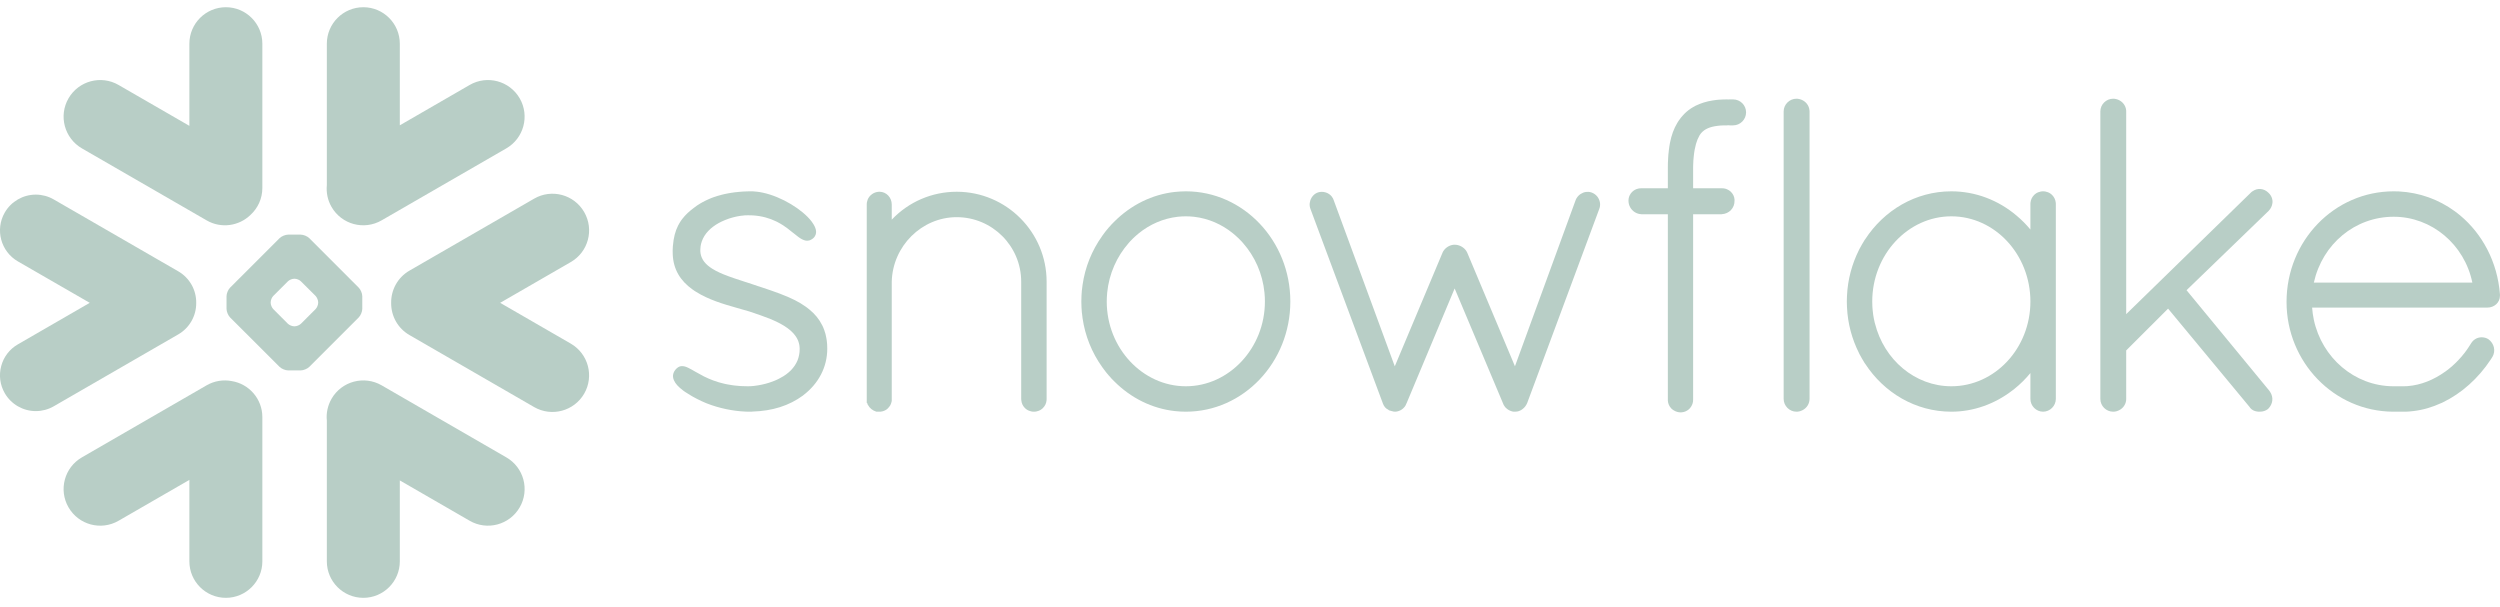 <svg width="136" height="33" viewBox="0 0 136 33" fill="none" xmlns="http://www.w3.org/2000/svg">
<g clip-path="url(#clip0_1166_9130)">
<path d="M27.541 24.879L20.759 20.961C19.806 20.413 18.588 20.739 18.037 21.692C17.823 22.067 17.739 22.48 17.78 22.881V30.538C17.78 31.633 18.669 32.522 19.766 32.522C20.86 32.522 21.75 31.633 21.75 30.538V26.135L25.549 28.329C26.502 28.881 27.723 28.552 28.272 27.599C28.823 26.646 28.497 25.428 27.541 24.879Z" fill="#B8CEC6"/>
<path d="M10.674 16.483C10.686 15.776 10.313 15.117 9.701 14.762L2.919 10.847C2.625 10.677 2.287 10.587 1.949 10.587C1.253 10.587 0.606 10.96 0.26 11.56C-0.277 12.49 0.043 13.682 0.973 14.22L4.882 16.474L0.973 18.732C0.523 18.992 0.199 19.411 0.066 19.913C-0.069 20.416 3.37518e-05 20.941 0.26 21.391C0.606 21.992 1.253 22.364 1.946 22.364C2.287 22.364 2.625 22.275 2.919 22.105L9.701 18.189C10.307 17.837 10.68 17.185 10.674 16.483Z" fill="#B8CEC6"/>
<path d="M4.458 8.073L11.24 11.988C12.031 12.447 13.007 12.297 13.631 11.687C14.026 11.324 14.272 10.804 14.272 10.226V2.379C14.272 1.282 13.382 0.393 12.288 0.393C11.191 0.393 10.302 1.282 10.302 2.379V6.846L6.45 4.622C5.497 4.071 4.279 4.397 3.727 5.35C3.176 6.303 3.505 7.521 4.458 8.073Z" fill="#B8CEC6"/>
<path d="M19.708 16.801C19.708 16.951 19.622 17.159 19.515 17.268L16.827 19.956C16.72 20.063 16.509 20.15 16.359 20.15H15.675C15.525 20.15 15.314 20.063 15.207 19.956L12.516 17.268C12.409 17.159 12.323 16.951 12.323 16.801V16.116C12.323 15.963 12.409 15.756 12.516 15.649L15.207 12.958C15.314 12.851 15.525 12.764 15.675 12.764H16.359C16.509 12.764 16.72 12.851 16.827 12.958L19.515 15.649C19.622 15.756 19.708 15.963 19.708 16.116V16.801ZM17.309 16.472V16.443C17.309 16.333 17.245 16.18 17.168 16.099L16.373 15.308C16.296 15.227 16.143 15.164 16.03 15.164H16.001C15.891 15.164 15.738 15.227 15.658 15.308L14.866 16.099C14.788 16.177 14.725 16.33 14.725 16.443V16.472C14.725 16.584 14.788 16.737 14.866 16.815L15.658 17.609C15.738 17.687 15.891 17.751 16.001 17.751H16.03C16.143 17.751 16.296 17.687 16.373 17.609L17.168 16.815C17.245 16.737 17.309 16.584 17.309 16.472Z" fill="#B8CEC6"/>
<path d="M20.759 11.988L27.541 8.073C28.494 7.524 28.823 6.303 28.272 5.35C27.72 4.397 26.502 4.071 25.549 4.622L21.75 6.817V2.379C21.75 1.282 20.86 0.393 19.766 0.393C18.669 0.393 17.78 1.282 17.78 2.379V10.071C17.742 10.469 17.82 10.885 18.037 11.26C18.588 12.213 19.806 12.539 20.759 11.988Z" fill="#B8CEC6"/>
<path d="M12.6 20.73C12.149 20.644 11.667 20.716 11.24 20.961L4.458 24.879C3.505 25.428 3.176 26.646 3.727 27.599C4.279 28.555 5.497 28.881 6.45 28.329L10.302 26.106V30.538C10.302 31.632 11.191 32.522 12.288 32.522C13.382 32.522 14.272 31.632 14.272 30.538V22.691C14.272 21.7 13.547 20.88 12.6 20.73Z" fill="#B8CEC6"/>
<path d="M31.78 11.537C31.231 10.582 30.01 10.255 29.057 10.807L22.275 14.722C21.625 15.097 21.267 15.784 21.279 16.483C21.273 17.179 21.631 17.857 22.275 18.227L29.057 22.145C30.01 22.693 31.228 22.367 31.78 21.414C32.331 20.462 32.002 19.243 31.049 18.692L27.209 16.474L31.049 14.257C32.005 13.708 32.331 12.49 31.78 11.537Z" fill="#B8CEC6"/>
<path d="M135.997 16.015V16.018V16.09C135.997 16.46 135.688 16.734 135.307 16.734H125.779C125.797 16.96 125.825 17.179 125.872 17.395C126.313 19.46 128.08 20.996 130.179 21.013C130.185 21.013 130.292 21.013 130.457 21.013C130.483 21.013 130.508 21.013 130.534 21.013H130.734C130.777 21.013 130.82 21.013 130.867 21.01C130.907 21.01 130.947 21.008 130.988 21.005C130.991 21.005 130.994 21.005 130.996 21.002C131.692 20.947 132.394 20.667 133.02 20.216C133.02 20.216 133.02 20.216 133.023 20.216C133.055 20.193 133.09 20.167 133.121 20.141C133.127 20.138 133.133 20.133 133.142 20.127C133.168 20.107 133.197 20.084 133.225 20.061C133.237 20.052 133.246 20.043 133.257 20.035C133.28 20.017 133.303 19.997 133.326 19.977C133.341 19.965 133.358 19.951 133.373 19.939C133.39 19.922 133.407 19.904 133.427 19.89C133.445 19.873 133.465 19.855 133.482 19.838C133.497 19.827 133.511 19.812 133.526 19.798C133.549 19.777 133.569 19.757 133.592 19.737C133.604 19.726 133.615 19.711 133.627 19.7C133.65 19.677 133.673 19.653 133.696 19.63C133.708 19.619 133.716 19.61 133.728 19.599C133.751 19.573 133.774 19.547 133.797 19.52C133.809 19.512 133.817 19.5 133.826 19.489C133.852 19.463 133.875 19.437 133.898 19.411C133.907 19.399 133.918 19.388 133.927 19.376C133.95 19.347 133.97 19.321 133.993 19.295C134.005 19.281 134.016 19.267 134.028 19.252C134.048 19.226 134.068 19.203 134.086 19.18C134.103 19.157 134.118 19.137 134.132 19.116C134.146 19.096 134.161 19.079 134.175 19.059C134.198 19.027 134.221 18.995 134.242 18.963C134.25 18.952 134.256 18.943 134.262 18.934C134.32 18.851 134.374 18.764 134.429 18.675C134.429 18.675 134.429 18.672 134.432 18.669C134.444 18.649 134.458 18.631 134.473 18.611C134.478 18.602 134.484 18.594 134.493 18.588C134.502 18.573 134.513 18.565 134.522 18.553C134.53 18.545 134.539 18.536 134.548 18.527C134.559 18.519 134.568 18.51 134.579 18.501C134.588 18.493 134.597 18.484 134.608 18.478C134.623 18.467 134.64 18.455 134.657 18.447C134.669 18.438 134.683 18.429 134.695 18.423C134.709 18.418 134.721 18.412 134.733 18.406C134.744 18.4 134.756 18.397 134.764 18.392C134.782 18.386 134.796 18.383 134.813 18.377C134.822 18.374 134.828 18.371 134.836 18.369C134.891 18.357 134.949 18.348 135.004 18.348C135.065 18.348 135.128 18.357 135.186 18.374C135.189 18.374 135.189 18.374 135.192 18.374C135.215 18.383 135.241 18.389 135.264 18.4C135.27 18.403 135.275 18.403 135.281 18.406C135.307 18.418 135.33 18.429 135.353 18.444L135.365 18.449C135.682 18.68 135.781 19.085 135.587 19.417L135.584 19.419C135.561 19.457 135.538 19.495 135.515 19.529C135.509 19.538 135.503 19.547 135.498 19.555C134.822 20.583 133.904 21.403 132.879 21.894C132.856 21.902 132.836 21.914 132.813 21.926C132.81 21.926 132.804 21.928 132.801 21.928C132.327 22.148 131.819 22.301 131.276 22.364C131.265 22.364 131.253 22.367 131.242 22.367C131.196 22.373 131.149 22.379 131.103 22.382C131.077 22.382 131.051 22.385 131.022 22.388C130.991 22.388 130.956 22.39 130.924 22.393C130.861 22.393 130.797 22.396 130.734 22.396C130.725 22.396 130.485 22.396 130.324 22.396C130.231 22.396 130.179 22.396 130.174 22.396C126.969 22.373 124.388 19.7 124.388 16.425C124.388 13.097 126.986 10.408 130.217 10.408C130.312 10.408 130.407 10.411 130.503 10.414C131.629 10.472 132.668 10.856 133.531 11.485C133.534 11.488 133.537 11.491 133.54 11.491C133.589 11.526 133.635 11.563 133.682 11.598C133.705 11.618 133.731 11.638 133.757 11.659C133.78 11.676 133.803 11.696 133.826 11.713C135.041 12.727 135.861 14.248 135.997 16.01V16.015ZM125.872 15.374H134.496C134.068 13.296 132.281 11.791 130.217 11.791C128.115 11.791 126.342 13.267 125.872 15.374Z" fill="#B8CEC6"/>
<path d="M111.638 10.611C111.744 10.717 111.817 10.862 111.834 11.029C111.834 11.052 111.837 11.075 111.837 11.098V21.703C111.837 22.081 111.519 22.396 111.144 22.396C110.769 22.396 110.454 22.081 110.454 21.703V20.294C110.191 20.612 109.902 20.901 109.588 21.152C109.579 21.16 109.57 21.166 109.562 21.175C109.533 21.198 109.501 21.221 109.472 21.241C108.519 21.975 107.362 22.396 106.152 22.396C104.203 22.396 102.488 21.36 101.466 19.789C101.457 19.777 101.446 19.763 101.437 19.752C101.408 19.702 101.379 19.653 101.348 19.601C101.327 19.57 101.31 19.538 101.29 19.506C101.27 19.474 101.252 19.44 101.235 19.405C101.206 19.356 101.177 19.304 101.151 19.255C101.143 19.238 101.137 19.22 101.128 19.203C100.75 18.452 100.516 17.606 100.476 16.708C100.47 16.607 100.467 16.506 100.467 16.402C100.467 16.298 100.47 16.197 100.476 16.096C100.516 15.198 100.75 14.352 101.128 13.599C101.137 13.584 101.143 13.567 101.151 13.55C101.177 13.501 101.206 13.449 101.235 13.4C101.252 13.365 101.27 13.33 101.29 13.299C101.307 13.267 101.327 13.235 101.348 13.203C101.376 13.154 101.408 13.102 101.437 13.053C101.446 13.042 101.457 13.027 101.466 13.016C102.488 11.445 104.203 10.408 106.152 10.408C107.468 10.408 108.713 10.891 109.703 11.731C109.975 11.959 110.226 12.21 110.454 12.487V11.098C110.454 11.075 110.454 11.052 110.457 11.029C110.474 10.862 110.546 10.717 110.653 10.611C110.653 10.611 110.653 10.611 110.653 10.608C110.665 10.596 110.679 10.588 110.691 10.576C110.693 10.573 110.699 10.567 110.702 10.564C110.711 10.556 110.722 10.55 110.731 10.544C110.74 10.538 110.748 10.53 110.757 10.524C110.763 10.521 110.769 10.518 110.774 10.512C110.789 10.507 110.8 10.498 110.815 10.489C110.818 10.489 110.821 10.486 110.823 10.486C110.841 10.478 110.858 10.469 110.875 10.46C110.875 10.46 110.875 10.46 110.878 10.46C110.919 10.443 110.962 10.431 111.005 10.423C111.008 10.423 111.014 10.42 111.017 10.42C111.034 10.417 111.054 10.414 111.075 10.411C111.098 10.411 111.121 10.408 111.144 10.408C111.17 10.408 111.193 10.411 111.216 10.411C111.236 10.414 111.254 10.417 111.274 10.42C111.277 10.42 111.28 10.423 111.285 10.423C111.329 10.431 111.372 10.443 111.412 10.46H111.415C111.433 10.469 111.45 10.478 111.464 10.486C111.47 10.486 111.473 10.489 111.476 10.489C111.487 10.498 111.502 10.507 111.513 10.512C111.519 10.518 111.528 10.521 111.534 10.524C111.542 10.53 111.551 10.538 111.56 10.544C111.568 10.55 111.577 10.556 111.586 10.564C111.591 10.567 111.594 10.573 111.6 10.576C111.612 10.588 111.626 10.596 111.635 10.608C111.638 10.611 111.638 10.611 111.638 10.611ZM106.152 21.013C108.522 21.013 110.454 18.946 110.454 16.402C110.454 13.847 108.522 11.768 106.152 11.768C103.799 11.768 101.85 13.844 101.85 16.402C101.85 16.483 101.853 16.561 101.856 16.639C101.856 16.674 101.861 16.706 101.861 16.737C101.864 16.783 101.867 16.83 101.873 16.873C101.876 16.91 101.882 16.945 101.885 16.98C101.89 17.02 101.893 17.064 101.899 17.104C101.905 17.136 101.911 17.165 101.913 17.193C101.922 17.24 101.928 17.286 101.937 17.332C101.942 17.355 101.948 17.375 101.951 17.395C101.963 17.45 101.974 17.502 101.986 17.557C101.988 17.569 101.991 17.58 101.997 17.592C102.488 19.567 104.174 21.013 106.152 21.013Z" fill="#B8CEC6"/>
<path d="M94.282 5.408H94.095C94.072 5.408 94.046 5.408 94.023 5.411C93.997 5.408 93.974 5.408 93.948 5.408C93.881 5.408 93.815 5.408 93.748 5.411C93.737 5.411 93.722 5.413 93.711 5.413C93.659 5.413 93.607 5.416 93.555 5.422C93.546 5.422 93.535 5.422 93.526 5.422C93.471 5.428 93.419 5.431 93.367 5.437C93.362 5.439 93.356 5.439 93.35 5.439C93.292 5.448 93.237 5.454 93.185 5.463C93.182 5.463 93.18 5.463 93.18 5.463C92.83 5.517 92.516 5.616 92.235 5.754C92.235 5.757 92.233 5.757 92.23 5.757C92.189 5.78 92.146 5.803 92.106 5.826C92.097 5.829 92.091 5.835 92.082 5.841C92.048 5.861 92.013 5.881 91.978 5.904C91.964 5.913 91.953 5.925 91.941 5.933C91.912 5.951 91.886 5.971 91.857 5.991C91.837 6.008 91.817 6.026 91.797 6.04C91.779 6.054 91.762 6.069 91.745 6.083C91.713 6.112 91.684 6.138 91.655 6.167C91.649 6.173 91.644 6.179 91.638 6.184C91.603 6.222 91.569 6.257 91.534 6.294C91.528 6.303 91.522 6.311 91.516 6.317C91.488 6.349 91.459 6.381 91.433 6.412C91.424 6.427 91.413 6.441 91.404 6.456C91.381 6.485 91.361 6.511 91.34 6.54C91.335 6.551 91.329 6.56 91.32 6.568C91.297 6.603 91.274 6.638 91.254 6.672C91.251 6.678 91.248 6.681 91.245 6.687C91.057 6.996 90.925 7.359 90.841 7.798C90.841 7.804 90.841 7.813 90.838 7.819C90.826 7.873 90.818 7.931 90.809 7.989C90.806 8.006 90.803 8.024 90.803 8.041C90.795 8.09 90.789 8.139 90.783 8.191C90.78 8.22 90.777 8.249 90.775 8.281C90.769 8.321 90.763 8.358 90.76 8.402C90.757 8.445 90.754 8.488 90.751 8.535C90.749 8.563 90.749 8.592 90.746 8.624C90.743 8.685 90.74 8.748 90.737 8.812C90.737 8.829 90.734 8.841 90.734 8.855C90.731 8.936 90.731 9.02 90.731 9.1V10.241H89.293C89.204 10.238 89.114 10.255 89.034 10.284C88.774 10.38 88.589 10.625 88.589 10.911C88.589 11.179 88.722 11.407 88.93 11.54C89.034 11.607 89.155 11.647 89.288 11.653H89.293V11.656H90.731V21.726C90.728 21.741 90.731 21.752 90.731 21.767C90.731 21.775 90.731 21.784 90.731 21.793C90.74 21.954 90.806 22.102 90.913 22.214L90.916 22.217C90.93 22.232 90.948 22.246 90.962 22.261C90.965 22.263 90.968 22.263 90.971 22.266C90.982 22.278 90.997 22.287 91.008 22.295C91.014 22.301 91.023 22.307 91.029 22.309C91.034 22.315 91.04 22.318 91.049 22.321C91.161 22.393 91.294 22.434 91.436 22.434C91.459 22.434 91.482 22.431 91.502 22.428C91.638 22.416 91.762 22.359 91.863 22.275L91.866 22.272C91.88 22.261 91.892 22.249 91.903 22.235C91.906 22.232 91.912 22.229 91.915 22.226C91.927 22.214 91.935 22.203 91.944 22.194C92.053 22.061 92.114 21.897 92.106 21.726V11.656H93.653V11.653H93.659C94.069 11.633 94.369 11.312 94.358 10.914C94.358 10.911 94.358 10.911 94.358 10.908C94.36 10.893 94.358 10.879 94.358 10.865C94.358 10.859 94.358 10.853 94.358 10.85C94.346 10.697 94.28 10.559 94.176 10.452C94.176 10.452 94.176 10.452 94.176 10.449C94.173 10.449 94.173 10.449 94.173 10.449C94.158 10.434 94.147 10.423 94.132 10.411C94.127 10.405 94.121 10.403 94.118 10.397C94.106 10.388 94.098 10.382 94.086 10.374C94.078 10.368 94.066 10.359 94.057 10.354C94.052 10.351 94.043 10.345 94.037 10.342C94.023 10.333 94.008 10.325 93.994 10.319C93.991 10.316 93.985 10.313 93.982 10.313C93.965 10.305 93.948 10.296 93.93 10.29C93.927 10.287 93.924 10.287 93.919 10.284C93.901 10.278 93.884 10.273 93.867 10.267C93.861 10.267 93.855 10.264 93.849 10.264C93.832 10.261 93.818 10.255 93.8 10.252C93.792 10.252 93.783 10.252 93.774 10.25C93.763 10.247 93.748 10.247 93.734 10.244C93.722 10.244 93.711 10.244 93.702 10.244C93.694 10.244 93.685 10.241 93.676 10.241C93.668 10.241 93.656 10.241 93.653 10.241H92.106V9.103C92.106 9.095 92.106 9.086 92.106 9.08C92.108 9.023 92.108 8.965 92.111 8.91C92.111 8.895 92.111 8.878 92.114 8.864C92.114 8.815 92.117 8.766 92.12 8.719C92.12 8.711 92.123 8.699 92.123 8.69C92.126 8.636 92.132 8.581 92.137 8.529C92.192 7.966 92.313 7.611 92.44 7.394C92.443 7.388 92.443 7.385 92.446 7.38C92.455 7.365 92.466 7.351 92.475 7.336C92.481 7.325 92.49 7.313 92.498 7.302C92.501 7.296 92.507 7.284 92.513 7.279C92.527 7.258 92.541 7.241 92.559 7.224C92.741 7.019 93.024 6.895 93.434 6.846C93.439 6.846 93.442 6.843 93.451 6.843C93.474 6.84 93.5 6.837 93.523 6.837C93.535 6.834 93.549 6.834 93.561 6.831C93.584 6.831 93.604 6.828 93.627 6.828C93.644 6.828 93.659 6.825 93.679 6.825C93.699 6.822 93.719 6.822 93.74 6.822C93.76 6.822 93.78 6.82 93.8 6.82C93.82 6.82 93.841 6.82 93.861 6.82C93.89 6.82 93.919 6.82 93.948 6.82H93.95C93.974 6.82 93.994 6.817 94.017 6.814C94.043 6.817 94.069 6.82 94.095 6.82H94.282C94.669 6.82 94.987 6.502 94.987 6.112C94.987 5.722 94.669 5.408 94.282 5.408Z" fill="#B8CEC6"/>
<path d="M98.007 5.428C98.007 5.428 98.004 5.425 98.001 5.425C97.987 5.419 97.975 5.413 97.958 5.411C97.952 5.408 97.944 5.405 97.935 5.402C97.923 5.399 97.912 5.396 97.9 5.393C97.889 5.39 97.877 5.385 97.868 5.385C97.854 5.382 97.842 5.379 97.828 5.379C97.817 5.376 97.808 5.376 97.796 5.373C97.773 5.37 97.747 5.37 97.724 5.37C97.349 5.37 97.031 5.685 97.031 6.06V21.703C97.031 22.081 97.349 22.396 97.724 22.396C97.747 22.396 97.773 22.396 97.796 22.393C97.799 22.393 97.805 22.39 97.808 22.39C97.828 22.387 97.848 22.385 97.868 22.382C97.871 22.382 97.877 22.379 97.883 22.379C97.9 22.373 97.918 22.37 97.935 22.364C97.938 22.364 97.941 22.364 97.944 22.361C98.209 22.278 98.405 22.052 98.434 21.775C98.437 21.752 98.44 21.729 98.44 21.703V6.06C98.44 6.037 98.437 6.014 98.434 5.991C98.408 5.737 98.241 5.526 98.007 5.428Z" fill="#B8CEC6"/>
<path d="M44.995 18.715C44.989 18.675 44.989 18.637 44.983 18.599C44.98 18.571 44.977 18.545 44.974 18.519C44.969 18.487 44.966 18.458 44.96 18.426C44.954 18.397 44.948 18.369 44.943 18.337C44.94 18.314 44.934 18.288 44.928 18.265C44.919 18.23 44.914 18.198 44.905 18.163C44.899 18.146 44.894 18.126 44.888 18.109C44.879 18.071 44.868 18.037 44.853 18.002C44.85 17.987 44.844 17.973 44.842 17.961C44.827 17.921 44.813 17.884 44.795 17.843C44.792 17.837 44.79 17.829 44.787 17.82C44.767 17.779 44.749 17.736 44.729 17.696C44.726 17.693 44.726 17.69 44.723 17.687C44.559 17.355 44.325 17.078 44.039 16.844C44.039 16.841 44.039 16.841 44.036 16.841C43.996 16.809 43.955 16.775 43.912 16.743C43.912 16.743 43.909 16.74 43.906 16.737C43.903 16.737 43.9 16.734 43.898 16.732C43.871 16.714 43.846 16.694 43.822 16.677C43.467 16.425 43.075 16.226 42.503 16.007C42.494 16.004 42.486 16.001 42.477 15.998C42.468 15.992 42.457 15.989 42.448 15.984C42.125 15.862 41.79 15.747 41.446 15.634C41.446 15.634 41.446 15.634 41.443 15.634C41.443 15.634 41.44 15.634 41.44 15.631C41.435 15.631 41.429 15.629 41.42 15.626C41.389 15.614 41.354 15.603 41.308 15.588C41.285 15.582 41.267 15.577 41.25 15.571C41.134 15.53 41.016 15.493 40.898 15.452C40.814 15.424 40.724 15.395 40.618 15.36C40.589 15.351 40.519 15.328 40.462 15.311C40.459 15.311 40.459 15.308 40.456 15.308C40.421 15.296 40.387 15.285 40.349 15.273C40.06 15.181 39.824 15.1 39.621 15.025C39.292 14.904 38.992 14.774 38.747 14.618C38.741 14.615 38.735 14.612 38.732 14.609C38.397 14.396 38.166 14.133 38.111 13.789L38.109 13.787C38.106 13.763 38.103 13.737 38.103 13.714C38.1 13.709 38.1 13.706 38.1 13.703C38.097 13.674 38.097 13.648 38.097 13.619C38.097 13.579 38.1 13.538 38.103 13.501C38.103 13.489 38.103 13.48 38.106 13.472C38.109 13.44 38.111 13.411 38.114 13.382C38.117 13.374 38.117 13.365 38.12 13.356C38.126 13.325 38.132 13.296 38.137 13.264C38.14 13.261 38.14 13.255 38.143 13.249C38.152 13.215 38.16 13.183 38.172 13.151C38.172 13.148 38.172 13.148 38.172 13.148C38.322 12.701 38.677 12.369 39.096 12.135C39.125 12.121 39.154 12.106 39.18 12.092C39.209 12.077 39.235 12.063 39.261 12.051C39.304 12.031 39.347 12.011 39.391 11.993C39.416 11.982 39.44 11.97 39.466 11.962C39.512 11.944 39.558 11.927 39.604 11.91C39.627 11.901 39.653 11.893 39.679 11.884C39.725 11.869 39.769 11.855 39.815 11.843C39.844 11.835 39.87 11.826 39.899 11.82C39.942 11.809 39.985 11.8 40.026 11.789C40.055 11.783 40.083 11.777 40.112 11.771C40.158 11.763 40.202 11.754 40.242 11.748C40.268 11.745 40.291 11.742 40.317 11.737C40.366 11.731 40.418 11.725 40.47 11.722C40.482 11.719 40.493 11.719 40.508 11.716C40.571 11.713 40.635 11.711 40.696 11.711C40.768 11.711 40.84 11.713 40.909 11.716C40.921 11.716 40.932 11.716 40.941 11.716C41.452 11.748 41.865 11.872 42.206 12.037C42.231 12.048 42.258 12.063 42.283 12.074C42.298 12.083 42.312 12.092 42.327 12.098C42.359 12.115 42.39 12.132 42.425 12.152C42.431 12.155 42.437 12.158 42.442 12.161C42.477 12.181 42.512 12.204 42.546 12.225C42.549 12.227 42.552 12.227 42.552 12.227C42.59 12.251 42.627 12.277 42.665 12.3C42.665 12.303 42.667 12.303 42.667 12.305C42.705 12.329 42.74 12.352 42.774 12.377C42.789 12.389 42.8 12.398 42.815 12.406C42.896 12.467 43.023 12.565 43.138 12.661C43.153 12.669 43.164 12.678 43.173 12.687C43.259 12.759 43.34 12.822 43.418 12.88C43.433 12.892 43.444 12.9 43.453 12.906C43.456 12.909 43.459 12.912 43.462 12.912C43.47 12.917 43.479 12.923 43.487 12.929C43.508 12.943 43.531 12.958 43.551 12.972C43.56 12.978 43.568 12.981 43.577 12.987C43.597 12.998 43.617 13.01 43.638 13.021C43.646 13.024 43.652 13.027 43.661 13.03C43.684 13.042 43.704 13.05 43.727 13.059C43.733 13.062 43.736 13.062 43.742 13.065C43.767 13.073 43.794 13.082 43.819 13.085C43.819 13.085 43.819 13.085 43.822 13.088C43.88 13.097 43.935 13.099 43.993 13.085C43.998 13.085 44.004 13.082 44.01 13.082C44.025 13.079 44.042 13.073 44.056 13.07C44.062 13.068 44.065 13.065 44.071 13.062C44.077 13.062 44.082 13.059 44.088 13.056C44.111 13.044 44.134 13.033 44.157 13.018C44.163 13.018 44.166 13.016 44.169 13.013C44.195 12.995 44.218 12.978 44.241 12.958C44.244 12.955 44.244 12.955 44.244 12.955C44.264 12.938 44.282 12.917 44.299 12.897C44.31 12.883 44.322 12.866 44.331 12.848C44.333 12.845 44.336 12.842 44.336 12.839C44.458 12.637 44.388 12.372 44.175 12.083C44.172 12.077 44.169 12.072 44.163 12.066C44.154 12.054 44.149 12.046 44.14 12.034C43.649 11.399 42.532 10.703 41.495 10.481C41.489 10.481 41.484 10.481 41.478 10.478C41.435 10.469 41.389 10.46 41.345 10.452C41.334 10.452 41.319 10.449 41.308 10.446C41.27 10.44 41.233 10.434 41.195 10.431C41.181 10.429 41.166 10.426 41.152 10.426C41.117 10.423 41.08 10.42 41.045 10.417C41.03 10.414 41.016 10.414 41.005 10.411C40.955 10.411 40.909 10.408 40.863 10.408C40.788 10.408 40.713 10.408 40.641 10.411C40.6 10.411 40.56 10.414 40.517 10.417C40.488 10.42 40.453 10.42 40.424 10.42C40.366 10.426 40.312 10.429 40.257 10.434C40.242 10.434 40.225 10.434 40.211 10.437C40.147 10.443 40.083 10.449 40.023 10.457C40.014 10.457 40.008 10.457 40.003 10.457C39.936 10.466 39.873 10.475 39.809 10.486C39.806 10.486 39.8 10.486 39.798 10.486C39.734 10.495 39.671 10.507 39.61 10.518C39.607 10.518 39.604 10.521 39.598 10.521C39.468 10.544 39.341 10.573 39.22 10.605C39.217 10.605 39.217 10.608 39.217 10.608C39.157 10.622 39.096 10.639 39.035 10.657C38.978 10.674 38.923 10.694 38.871 10.712C38.865 10.712 38.862 10.714 38.856 10.714C38.804 10.735 38.752 10.752 38.7 10.772C38.695 10.775 38.689 10.778 38.686 10.778C38.634 10.798 38.588 10.818 38.539 10.841C38.533 10.844 38.524 10.844 38.519 10.85C38.475 10.867 38.429 10.891 38.389 10.911C38.377 10.917 38.368 10.919 38.36 10.925C38.316 10.945 38.276 10.966 38.236 10.989C38.224 10.995 38.215 11 38.204 11.006C38.166 11.026 38.129 11.049 38.091 11.072C38.08 11.078 38.068 11.084 38.057 11.093C38.008 11.122 37.961 11.153 37.915 11.182C37.86 11.223 37.805 11.26 37.756 11.301C37.751 11.301 37.748 11.303 37.748 11.306C37.502 11.488 37.291 11.682 37.118 11.907C37.112 11.916 37.104 11.924 37.098 11.933C37.078 11.965 37.055 11.993 37.035 12.022C37.02 12.046 37.006 12.069 36.991 12.092C36.98 12.109 36.968 12.126 36.959 12.144C36.936 12.181 36.916 12.219 36.896 12.259C36.893 12.265 36.89 12.268 36.887 12.274C36.731 12.582 36.642 12.938 36.607 13.368C36.607 13.374 36.607 13.379 36.604 13.385C36.601 13.46 36.596 13.535 36.593 13.616C36.593 13.677 36.593 13.737 36.596 13.798C36.596 13.807 36.596 13.815 36.596 13.824C36.627 14.65 37.003 15.271 37.681 15.753C37.687 15.756 37.693 15.761 37.699 15.764C37.727 15.784 37.756 15.805 37.785 15.825C37.805 15.839 37.828 15.851 37.849 15.865C37.855 15.871 37.863 15.874 37.869 15.877C38.539 16.301 39.359 16.544 40.043 16.737C40.378 16.835 40.678 16.919 40.768 16.945C40.788 16.951 40.808 16.957 40.825 16.965C41.235 17.101 41.55 17.211 41.81 17.315C41.83 17.32 41.847 17.329 41.868 17.335C41.873 17.338 41.882 17.341 41.891 17.346C42.038 17.407 42.182 17.471 42.321 17.54C42.437 17.598 42.543 17.658 42.65 17.722C42.925 17.892 43.135 18.077 43.277 18.279C43.282 18.285 43.285 18.291 43.288 18.296C43.303 18.314 43.314 18.331 43.323 18.351C43.332 18.363 43.337 18.371 43.343 18.383C43.352 18.397 43.36 18.412 43.366 18.426C43.375 18.441 43.381 18.458 43.389 18.473C43.395 18.484 43.401 18.496 43.407 18.507C43.412 18.524 43.421 18.542 43.427 18.562C43.43 18.571 43.435 18.582 43.438 18.594C43.444 18.614 43.45 18.634 43.456 18.654C43.459 18.663 43.462 18.672 43.464 18.683C43.47 18.703 43.476 18.727 43.479 18.747C43.482 18.755 43.485 18.767 43.485 18.776C43.487 18.799 43.49 18.822 43.493 18.845C43.496 18.854 43.496 18.862 43.496 18.871C43.499 18.906 43.502 18.937 43.502 18.972C43.502 19.024 43.499 19.073 43.496 19.122C43.496 19.137 43.493 19.151 43.493 19.165C43.49 19.203 43.485 19.241 43.476 19.278C43.476 19.29 43.473 19.301 43.47 19.313C43.453 19.414 43.424 19.509 43.386 19.604C43.383 19.607 43.383 19.61 43.383 19.613C43.363 19.656 43.343 19.702 43.32 19.743C43.317 19.749 43.317 19.752 43.314 19.754C43.265 19.847 43.207 19.936 43.135 20.02C43.101 20.063 43.063 20.104 43.026 20.144C43.023 20.144 43.023 20.144 43.023 20.147C42.945 20.225 42.858 20.297 42.769 20.364C42.766 20.366 42.763 20.366 42.763 20.369C42.719 20.398 42.676 20.43 42.633 20.456C42.627 20.462 42.621 20.465 42.615 20.468C42.541 20.514 42.46 20.56 42.379 20.6C42.35 20.615 42.321 20.629 42.289 20.644C42.258 20.658 42.223 20.675 42.188 20.69C42.159 20.701 42.133 20.713 42.105 20.724C42.026 20.753 41.952 20.782 41.873 20.808C41.862 20.811 41.85 20.814 41.839 20.82C41.793 20.834 41.746 20.846 41.7 20.86C41.689 20.863 41.674 20.869 41.663 20.872C41.51 20.912 41.36 20.944 41.218 20.967C41.215 20.967 41.212 20.967 41.209 20.967C41.137 20.979 41.068 20.987 41.002 20.996C40.976 20.999 40.953 21.002 40.926 21.002C40.903 21.005 40.88 21.005 40.854 21.008C40.8 21.01 40.742 21.013 40.69 21.013C40.583 21.013 40.479 21.01 40.378 21.005C40.337 21.005 40.297 21.002 40.257 20.999C40.202 20.993 40.144 20.99 40.092 20.984C40.043 20.982 39.991 20.976 39.945 20.97C39.901 20.964 39.861 20.958 39.821 20.953C39.731 20.938 39.648 20.927 39.564 20.909C39.526 20.901 39.486 20.895 39.448 20.886C39.405 20.875 39.362 20.866 39.318 20.854C39.269 20.843 39.223 20.831 39.177 20.817C39.145 20.808 39.11 20.8 39.082 20.791C39.004 20.768 38.926 20.742 38.851 20.713C38.833 20.707 38.816 20.701 38.799 20.696C38.631 20.632 38.467 20.563 38.305 20.482C38.299 20.479 38.291 20.473 38.282 20.47C38.178 20.419 38.002 20.32 37.834 20.225C37.82 20.216 37.803 20.208 37.788 20.199C37.67 20.13 37.569 20.072 37.473 20.026C37.465 20.02 37.459 20.017 37.453 20.014C37.447 20.011 37.442 20.009 37.439 20.009C37.413 19.997 37.392 19.985 37.369 19.977C37.361 19.974 37.355 19.971 37.349 19.968C37.289 19.945 37.234 19.928 37.179 19.922C37.162 19.919 37.144 19.919 37.127 19.919C37.121 19.916 37.115 19.916 37.11 19.916C37 19.916 36.905 19.954 36.815 20.037C36.795 20.055 36.778 20.072 36.76 20.092C36.757 20.098 36.752 20.104 36.746 20.11C36.734 20.124 36.726 20.136 36.717 20.147C36.711 20.156 36.705 20.164 36.703 20.17C36.694 20.182 36.685 20.193 36.679 20.205C36.674 20.213 36.671 20.222 36.668 20.231C36.662 20.242 36.656 20.254 36.651 20.265C36.648 20.274 36.645 20.28 36.642 20.288C36.636 20.303 36.633 20.314 36.63 20.326C36.627 20.335 36.624 20.34 36.624 20.349C36.622 20.364 36.619 20.378 36.616 20.392C36.616 20.398 36.613 20.404 36.613 20.41C36.61 20.43 36.61 20.447 36.61 20.465C36.61 20.468 36.61 20.47 36.61 20.473C36.61 20.496 36.613 20.517 36.619 20.54C36.619 20.543 36.619 20.548 36.619 20.551C36.624 20.569 36.627 20.589 36.633 20.606C36.636 20.615 36.639 20.623 36.642 20.632C36.648 20.647 36.651 20.664 36.659 20.678C36.662 20.687 36.665 20.693 36.668 20.698C36.705 20.785 36.766 20.875 36.844 20.961C36.928 21.054 37.035 21.146 37.159 21.241C37.162 21.241 37.162 21.241 37.162 21.244C37.196 21.267 37.231 21.293 37.268 21.319C37.277 21.325 37.283 21.331 37.291 21.334C37.392 21.403 37.499 21.469 37.621 21.539C37.65 21.556 37.678 21.573 37.707 21.588C37.736 21.605 37.765 21.62 37.794 21.634C37.828 21.654 37.869 21.674 37.907 21.695C37.932 21.706 37.956 21.721 37.981 21.732C38.039 21.761 38.1 21.79 38.16 21.819C38.169 21.825 38.175 21.827 38.184 21.83C38.25 21.862 38.316 21.891 38.383 21.917C38.412 21.928 38.438 21.94 38.467 21.952C38.472 21.954 38.478 21.957 38.484 21.957C39.102 22.2 39.864 22.362 40.537 22.39C40.586 22.393 40.638 22.396 40.687 22.396H40.69C40.713 22.396 40.733 22.396 40.756 22.393C40.808 22.393 40.86 22.393 40.912 22.393C40.918 22.393 40.924 22.393 40.929 22.39C42.024 22.356 42.922 22.073 43.687 21.513C43.687 21.51 43.687 21.51 43.687 21.51C44.535 20.869 45.003 19.965 45.003 18.969C45.003 18.906 45 18.842 44.998 18.781C44.998 18.758 44.995 18.735 44.995 18.715Z" fill="#B8CEC6"/>
<path d="M52.054 10.431C52.051 10.431 52.048 10.431 52.045 10.431C50.7 10.431 49.429 10.98 48.511 11.95V11.124C48.511 10.743 48.217 10.431 47.844 10.431C47.818 10.431 47.795 10.434 47.772 10.434C47.608 10.452 47.463 10.524 47.356 10.631C47.353 10.631 47.353 10.631 47.351 10.633C47.342 10.645 47.33 10.657 47.322 10.668C47.316 10.671 47.31 10.677 47.307 10.683C47.299 10.691 47.293 10.7 47.287 10.709C47.281 10.717 47.276 10.726 47.267 10.735C47.264 10.74 47.261 10.746 47.258 10.752C47.249 10.766 47.241 10.781 47.232 10.792C47.232 10.795 47.232 10.798 47.229 10.801C47.221 10.818 47.212 10.836 47.203 10.853C47.189 10.896 47.175 10.94 47.166 10.983C47.166 10.986 47.166 10.989 47.163 10.989C47.16 11.012 47.157 11.032 47.154 11.052C47.154 11.075 47.151 11.098 47.151 11.124V21.848L47.143 21.894L47.177 21.923C47.177 21.937 47.18 21.957 47.189 21.977C47.189 21.98 47.192 21.986 47.192 21.989C47.198 22.003 47.206 22.021 47.221 22.035C47.31 22.206 47.475 22.335 47.668 22.393L47.683 22.396H47.844C47.87 22.396 47.896 22.396 47.922 22.393C47.94 22.39 47.957 22.384 47.974 22.382C47.983 22.382 47.989 22.382 47.997 22.379C48.02 22.373 48.044 22.367 48.067 22.358C48.067 22.358 48.067 22.358 48.069 22.358C48.191 22.315 48.295 22.24 48.364 22.139C48.367 22.136 48.37 22.133 48.373 22.13C48.419 22.081 48.445 22.029 48.471 21.957C48.474 21.949 48.477 21.943 48.477 21.937C48.48 21.934 48.48 21.934 48.48 21.931C48.491 21.897 48.5 21.862 48.508 21.827L48.511 21.816V15.325C48.557 13.391 50.14 11.817 52.039 11.814C52.042 11.814 52.042 11.814 52.045 11.814C53.98 11.814 55.553 13.388 55.553 15.322V21.703C55.553 21.729 55.556 21.752 55.559 21.775C55.573 21.943 55.646 22.087 55.752 22.194C55.752 22.194 55.755 22.194 55.755 22.197C55.767 22.208 55.778 22.217 55.79 22.229C55.796 22.234 55.799 22.237 55.804 22.24C55.813 22.249 55.822 22.255 55.83 22.26C55.839 22.269 55.848 22.275 55.856 22.281C55.865 22.284 55.871 22.286 55.877 22.292C55.888 22.301 55.903 22.307 55.914 22.315C55.917 22.315 55.92 22.318 55.926 22.318C55.94 22.327 55.957 22.335 55.975 22.344H55.978C56.018 22.361 56.061 22.373 56.105 22.382C56.11 22.382 56.113 22.384 56.116 22.384C56.136 22.387 56.154 22.39 56.174 22.393C56.197 22.396 56.22 22.396 56.246 22.396C56.269 22.396 56.292 22.396 56.315 22.393C56.336 22.39 56.356 22.387 56.373 22.384C56.376 22.384 56.382 22.382 56.385 22.382C56.431 22.373 56.471 22.361 56.515 22.344C56.532 22.335 56.549 22.327 56.567 22.318C56.569 22.318 56.572 22.315 56.575 22.315C56.59 22.307 56.601 22.301 56.616 22.292C56.621 22.286 56.627 22.284 56.633 22.281C56.642 22.275 56.65 22.269 56.659 22.26C56.668 22.255 56.679 22.249 56.688 22.24C56.691 22.237 56.697 22.234 56.699 22.229C56.711 22.217 56.725 22.208 56.737 22.197C56.737 22.194 56.737 22.194 56.737 22.194C56.847 22.087 56.919 21.943 56.933 21.775C56.936 21.752 56.936 21.729 56.936 21.703V15.322C56.936 12.629 54.748 10.437 52.054 10.431Z" fill="#B8CEC6"/>
<path d="M64.509 10.408C67.645 10.408 70.194 13.097 70.194 16.402C70.194 19.708 67.645 22.396 64.509 22.396C64.411 22.396 64.316 22.393 64.221 22.388C64.206 22.388 64.195 22.388 64.18 22.385C64.097 22.382 64.013 22.373 63.932 22.364C63.929 22.364 63.926 22.364 63.923 22.364C62.685 22.229 61.527 21.663 60.606 20.736C60.568 20.698 60.528 20.661 60.493 20.621C60.49 20.621 60.49 20.618 60.487 20.618C60.467 20.598 60.45 20.574 60.43 20.551C60.386 20.505 60.343 20.456 60.3 20.407C60.265 20.369 60.233 20.326 60.199 20.286C60.176 20.254 60.15 20.222 60.124 20.19C60.072 20.127 60.023 20.061 59.977 19.994C59.971 19.985 59.965 19.977 59.959 19.968C59.396 19.18 59.029 18.27 58.891 17.306C58.876 17.216 58.868 17.127 58.859 17.038C58.856 17.029 58.856 17.017 58.853 17.006C58.845 16.922 58.839 16.841 58.836 16.758C58.833 16.74 58.833 16.723 58.833 16.703C58.827 16.604 58.825 16.503 58.825 16.402C58.825 16.301 58.827 16.2 58.833 16.102C58.833 16.082 58.833 16.064 58.836 16.047C58.839 15.963 58.845 15.88 58.853 15.799C58.856 15.787 58.856 15.776 58.859 15.767C58.868 15.678 58.876 15.588 58.891 15.499C59.029 14.534 59.396 13.625 59.959 12.837C59.962 12.828 59.968 12.819 59.974 12.813C60.023 12.744 60.072 12.678 60.124 12.611C60.147 12.582 60.173 12.554 60.196 12.522C60.23 12.479 60.265 12.438 60.3 12.395C60.34 12.349 60.381 12.305 60.424 12.259C60.444 12.236 60.467 12.21 60.487 12.187C60.49 12.187 60.49 12.184 60.493 12.184C60.525 12.147 60.563 12.112 60.597 12.077C61.518 11.148 62.679 10.576 63.923 10.44C63.926 10.44 63.929 10.44 63.932 10.44C64.013 10.431 64.097 10.426 64.18 10.42C64.195 10.42 64.206 10.417 64.221 10.417C64.316 10.411 64.411 10.408 64.509 10.408ZM68.788 15.932C68.788 15.929 68.788 15.929 68.788 15.926C68.687 14.886 68.26 13.948 67.622 13.223C67.593 13.192 67.567 13.16 67.538 13.128C67.521 13.111 67.504 13.094 67.486 13.076C67.451 13.042 67.42 13.007 67.385 12.972C67.353 12.941 67.319 12.912 67.287 12.883C67.267 12.866 67.249 12.845 67.229 12.828C67.177 12.782 67.125 12.738 67.073 12.695C67.073 12.695 67.07 12.695 67.07 12.692C66.467 12.204 65.742 11.884 64.963 11.794C64.954 11.794 64.948 11.791 64.942 11.791C64.882 11.783 64.824 11.78 64.763 11.777C64.749 11.774 64.737 11.774 64.726 11.774C64.654 11.768 64.582 11.768 64.509 11.768C64.437 11.768 64.365 11.768 64.293 11.774C64.281 11.774 64.27 11.774 64.255 11.777C64.195 11.78 64.137 11.783 64.076 11.791C64.071 11.791 64.065 11.794 64.056 11.794C63.277 11.884 62.552 12.204 61.948 12.692C61.948 12.695 61.946 12.695 61.946 12.695C61.894 12.738 61.842 12.782 61.79 12.828C61.769 12.845 61.752 12.863 61.732 12.88C61.7 12.912 61.666 12.941 61.634 12.972C61.602 13.004 61.57 13.039 61.536 13.073C61.518 13.091 61.501 13.108 61.481 13.128C61.455 13.157 61.429 13.189 61.4 13.221C60.762 13.945 60.332 14.886 60.23 15.926C60.23 15.929 60.23 15.929 60.23 15.932C60.225 15.998 60.219 16.064 60.216 16.134C60.216 16.145 60.213 16.157 60.213 16.169C60.21 16.246 60.207 16.324 60.207 16.402C60.207 18.94 62.159 21.013 64.509 21.013C66.86 21.013 68.811 18.94 68.811 16.402C68.811 16.324 68.808 16.246 68.806 16.169C68.806 16.157 68.803 16.145 68.803 16.134C68.8 16.064 68.794 15.998 68.788 15.932Z" fill="#B8CEC6"/>
<path d="M86.903 10.706C86.897 10.7 86.894 10.694 86.888 10.688C86.819 10.602 86.727 10.533 86.623 10.489C86.623 10.489 86.623 10.489 86.62 10.489C86.608 10.481 86.594 10.478 86.582 10.472C86.576 10.472 86.571 10.469 86.562 10.466C86.47 10.434 86.369 10.429 86.27 10.443H86.268C86.068 10.475 85.878 10.596 85.771 10.775C85.771 10.775 85.771 10.775 85.768 10.775C85.754 10.804 85.736 10.833 85.725 10.862L85.722 10.865V10.867L82.413 19.925L79.815 13.74C79.789 13.682 79.754 13.63 79.714 13.582C79.572 13.417 79.356 13.313 79.133 13.313C79.099 13.313 79.067 13.313 79.032 13.322C79.029 13.322 79.026 13.322 79.021 13.322C78.79 13.362 78.573 13.524 78.475 13.74C78.475 13.743 78.475 13.743 78.475 13.743L75.876 19.928L74.618 16.506L72.545 10.867C72.533 10.836 72.522 10.81 72.507 10.781C72.504 10.778 72.504 10.778 72.501 10.775C72.438 10.657 72.337 10.564 72.215 10.507C72.215 10.507 72.213 10.507 72.213 10.504C72.152 10.478 72.088 10.457 72.022 10.446C72.016 10.446 72.013 10.446 72.007 10.443C71.976 10.44 71.941 10.437 71.909 10.437H71.906C71.898 10.437 71.892 10.437 71.886 10.437C71.872 10.437 71.857 10.437 71.843 10.44C71.834 10.44 71.823 10.443 71.814 10.443C71.8 10.446 71.788 10.446 71.777 10.449C71.768 10.452 71.759 10.452 71.751 10.455C71.736 10.457 71.722 10.46 71.707 10.466C71.701 10.469 71.696 10.469 71.69 10.472C71.675 10.478 71.661 10.481 71.647 10.489C71.647 10.489 71.647 10.489 71.644 10.489C71.525 10.541 71.43 10.631 71.361 10.735C71.358 10.74 71.355 10.743 71.352 10.749C71.349 10.755 71.346 10.761 71.344 10.766C71.291 10.853 71.26 10.954 71.248 11.055C71.237 11.162 71.251 11.275 71.294 11.379L73.694 17.826L75.233 21.96C75.233 21.96 75.233 21.96 75.233 21.963C75.296 22.119 75.388 22.226 75.516 22.284C75.518 22.286 75.524 22.289 75.527 22.292C75.53 22.295 75.533 22.298 75.539 22.301C75.539 22.304 75.541 22.304 75.544 22.307C75.55 22.309 75.553 22.312 75.559 22.318C75.562 22.318 75.562 22.318 75.565 22.318C75.588 22.333 75.617 22.344 75.654 22.347C75.657 22.347 75.66 22.35 75.663 22.35C75.674 22.353 75.686 22.359 75.697 22.361C75.703 22.361 75.709 22.364 75.715 22.364C75.787 22.387 75.833 22.396 75.891 22.396C75.923 22.396 75.951 22.393 75.983 22.387C76.006 22.385 76.032 22.379 76.055 22.37C76.061 22.367 76.067 22.367 76.073 22.364C76.096 22.359 76.119 22.35 76.142 22.338C76.151 22.335 76.159 22.333 76.168 22.327C76.183 22.318 76.2 22.309 76.217 22.301C76.229 22.292 76.243 22.284 76.257 22.275C76.266 22.269 76.275 22.261 76.284 22.255C76.304 22.24 76.321 22.226 76.341 22.209C76.344 22.206 76.347 22.203 76.35 22.197C76.37 22.177 76.39 22.157 76.411 22.133C76.411 22.131 76.413 22.128 76.416 22.125C76.434 22.102 76.451 22.076 76.465 22.05C76.48 22.021 76.494 21.989 76.506 21.957L76.509 21.949L76.517 21.937L76.526 21.917L79.133 15.692L81.763 21.94C81.784 22.003 81.816 22.061 81.859 22.116C81.865 22.125 81.87 22.131 81.876 22.139C81.891 22.157 81.905 22.174 81.922 22.191C81.931 22.197 81.94 22.206 81.948 22.211C81.963 22.226 81.98 22.24 81.997 22.255C82.006 22.261 82.012 22.266 82.02 22.269C82.041 22.284 82.061 22.298 82.081 22.309C82.087 22.312 82.093 22.315 82.098 22.318C82.121 22.33 82.142 22.341 82.168 22.35C82.174 22.353 82.179 22.356 82.188 22.356C82.208 22.364 82.228 22.373 82.251 22.379C82.28 22.385 82.309 22.39 82.335 22.396H82.422C82.456 22.396 82.488 22.393 82.52 22.387C82.529 22.387 82.534 22.387 82.543 22.385C82.572 22.379 82.598 22.373 82.624 22.364C82.632 22.361 82.638 22.359 82.644 22.356C82.673 22.347 82.702 22.333 82.728 22.318C82.731 22.318 82.734 22.315 82.737 22.315C82.768 22.295 82.8 22.275 82.826 22.255C82.942 22.168 83.025 22.055 83.083 21.917V21.914L84.709 17.537L86.995 11.379C87.085 11.162 87.05 10.925 86.926 10.74C86.92 10.729 86.911 10.717 86.903 10.706Z" fill="#B8CEC6"/>
<path d="M123.62 10.899C123.62 10.888 123.617 10.873 123.614 10.862C123.614 10.853 123.611 10.844 123.608 10.836C123.605 10.821 123.602 10.807 123.599 10.795C123.597 10.787 123.594 10.778 123.591 10.772C123.588 10.755 123.582 10.74 123.573 10.726C123.573 10.72 123.571 10.717 123.568 10.711C123.559 10.691 123.55 10.674 123.539 10.657C123.539 10.654 123.539 10.654 123.539 10.654C123.504 10.593 123.461 10.541 123.412 10.495C123.409 10.492 123.409 10.492 123.409 10.492C123.406 10.489 123.406 10.489 123.406 10.489C123.161 10.244 122.814 10.212 122.543 10.403C122.534 10.408 122.528 10.414 122.52 10.417C122.508 10.426 122.497 10.434 122.485 10.443C122.468 10.46 122.45 10.475 122.433 10.492C122.433 10.492 122.43 10.492 122.43 10.495L115.665 17.089V6.06C115.665 6.037 115.665 6.014 115.662 5.991C115.636 5.737 115.466 5.526 115.235 5.428C115.232 5.428 115.232 5.425 115.229 5.425C115.215 5.419 115.201 5.413 115.186 5.411C115.18 5.408 115.172 5.405 115.163 5.402C115.151 5.399 115.14 5.396 115.125 5.393C115.117 5.39 115.105 5.387 115.094 5.385C115.082 5.382 115.068 5.379 115.056 5.379C115.045 5.376 115.036 5.376 115.024 5.373C114.998 5.37 114.975 5.37 114.952 5.37C114.574 5.37 114.259 5.685 114.259 6.06V21.703C114.259 22.081 114.574 22.396 114.952 22.396C114.975 22.396 115.001 22.396 115.024 22.393C115.027 22.393 115.03 22.39 115.036 22.39C115.056 22.387 115.076 22.387 115.094 22.382C115.099 22.382 115.105 22.379 115.111 22.379C115.128 22.373 115.146 22.37 115.163 22.364C115.166 22.364 115.169 22.361 115.172 22.361C115.437 22.278 115.634 22.05 115.662 21.775C115.665 21.752 115.665 21.729 115.665 21.703V19.064L117.943 16.789L122.37 22.131C122.398 22.177 122.43 22.217 122.471 22.249C122.479 22.258 122.485 22.263 122.494 22.269C122.505 22.278 122.517 22.286 122.528 22.292C122.543 22.304 122.557 22.309 122.572 22.318C122.577 22.321 122.586 22.327 122.592 22.33C122.612 22.338 122.629 22.344 122.65 22.353C122.655 22.356 122.661 22.356 122.664 22.359C122.687 22.364 122.707 22.37 122.73 22.376C122.733 22.376 122.739 22.379 122.745 22.379C122.768 22.385 122.788 22.387 122.814 22.39C122.82 22.39 122.826 22.39 122.831 22.393C122.86 22.393 122.889 22.396 122.921 22.396C122.967 22.396 123.01 22.393 123.051 22.387C123.054 22.387 123.054 22.387 123.054 22.387C123.135 22.376 123.21 22.35 123.279 22.315C123.282 22.315 123.282 22.312 123.282 22.312C123.314 22.295 123.345 22.275 123.377 22.252L123.386 22.243C123.649 21.98 123.689 21.622 123.498 21.325C123.481 21.299 123.464 21.273 123.444 21.247L118.948 15.787L123.412 11.474C123.53 11.352 123.602 11.205 123.62 11.046C123.62 11.043 123.62 11.041 123.623 11.038C123.623 11.023 123.623 11.006 123.623 10.992C123.623 10.983 123.625 10.974 123.625 10.969C123.625 10.963 123.625 10.96 123.625 10.957C123.625 10.945 123.623 10.937 123.623 10.925C123.623 10.916 123.62 10.908 123.62 10.899Z" fill="#B8CEC6"/>
</g>
<defs>
<clipPath id="clip0_1166_9130">
<rect width="136" height="32.522" fill="white"/>
</clipPath>
</defs>
</svg>
